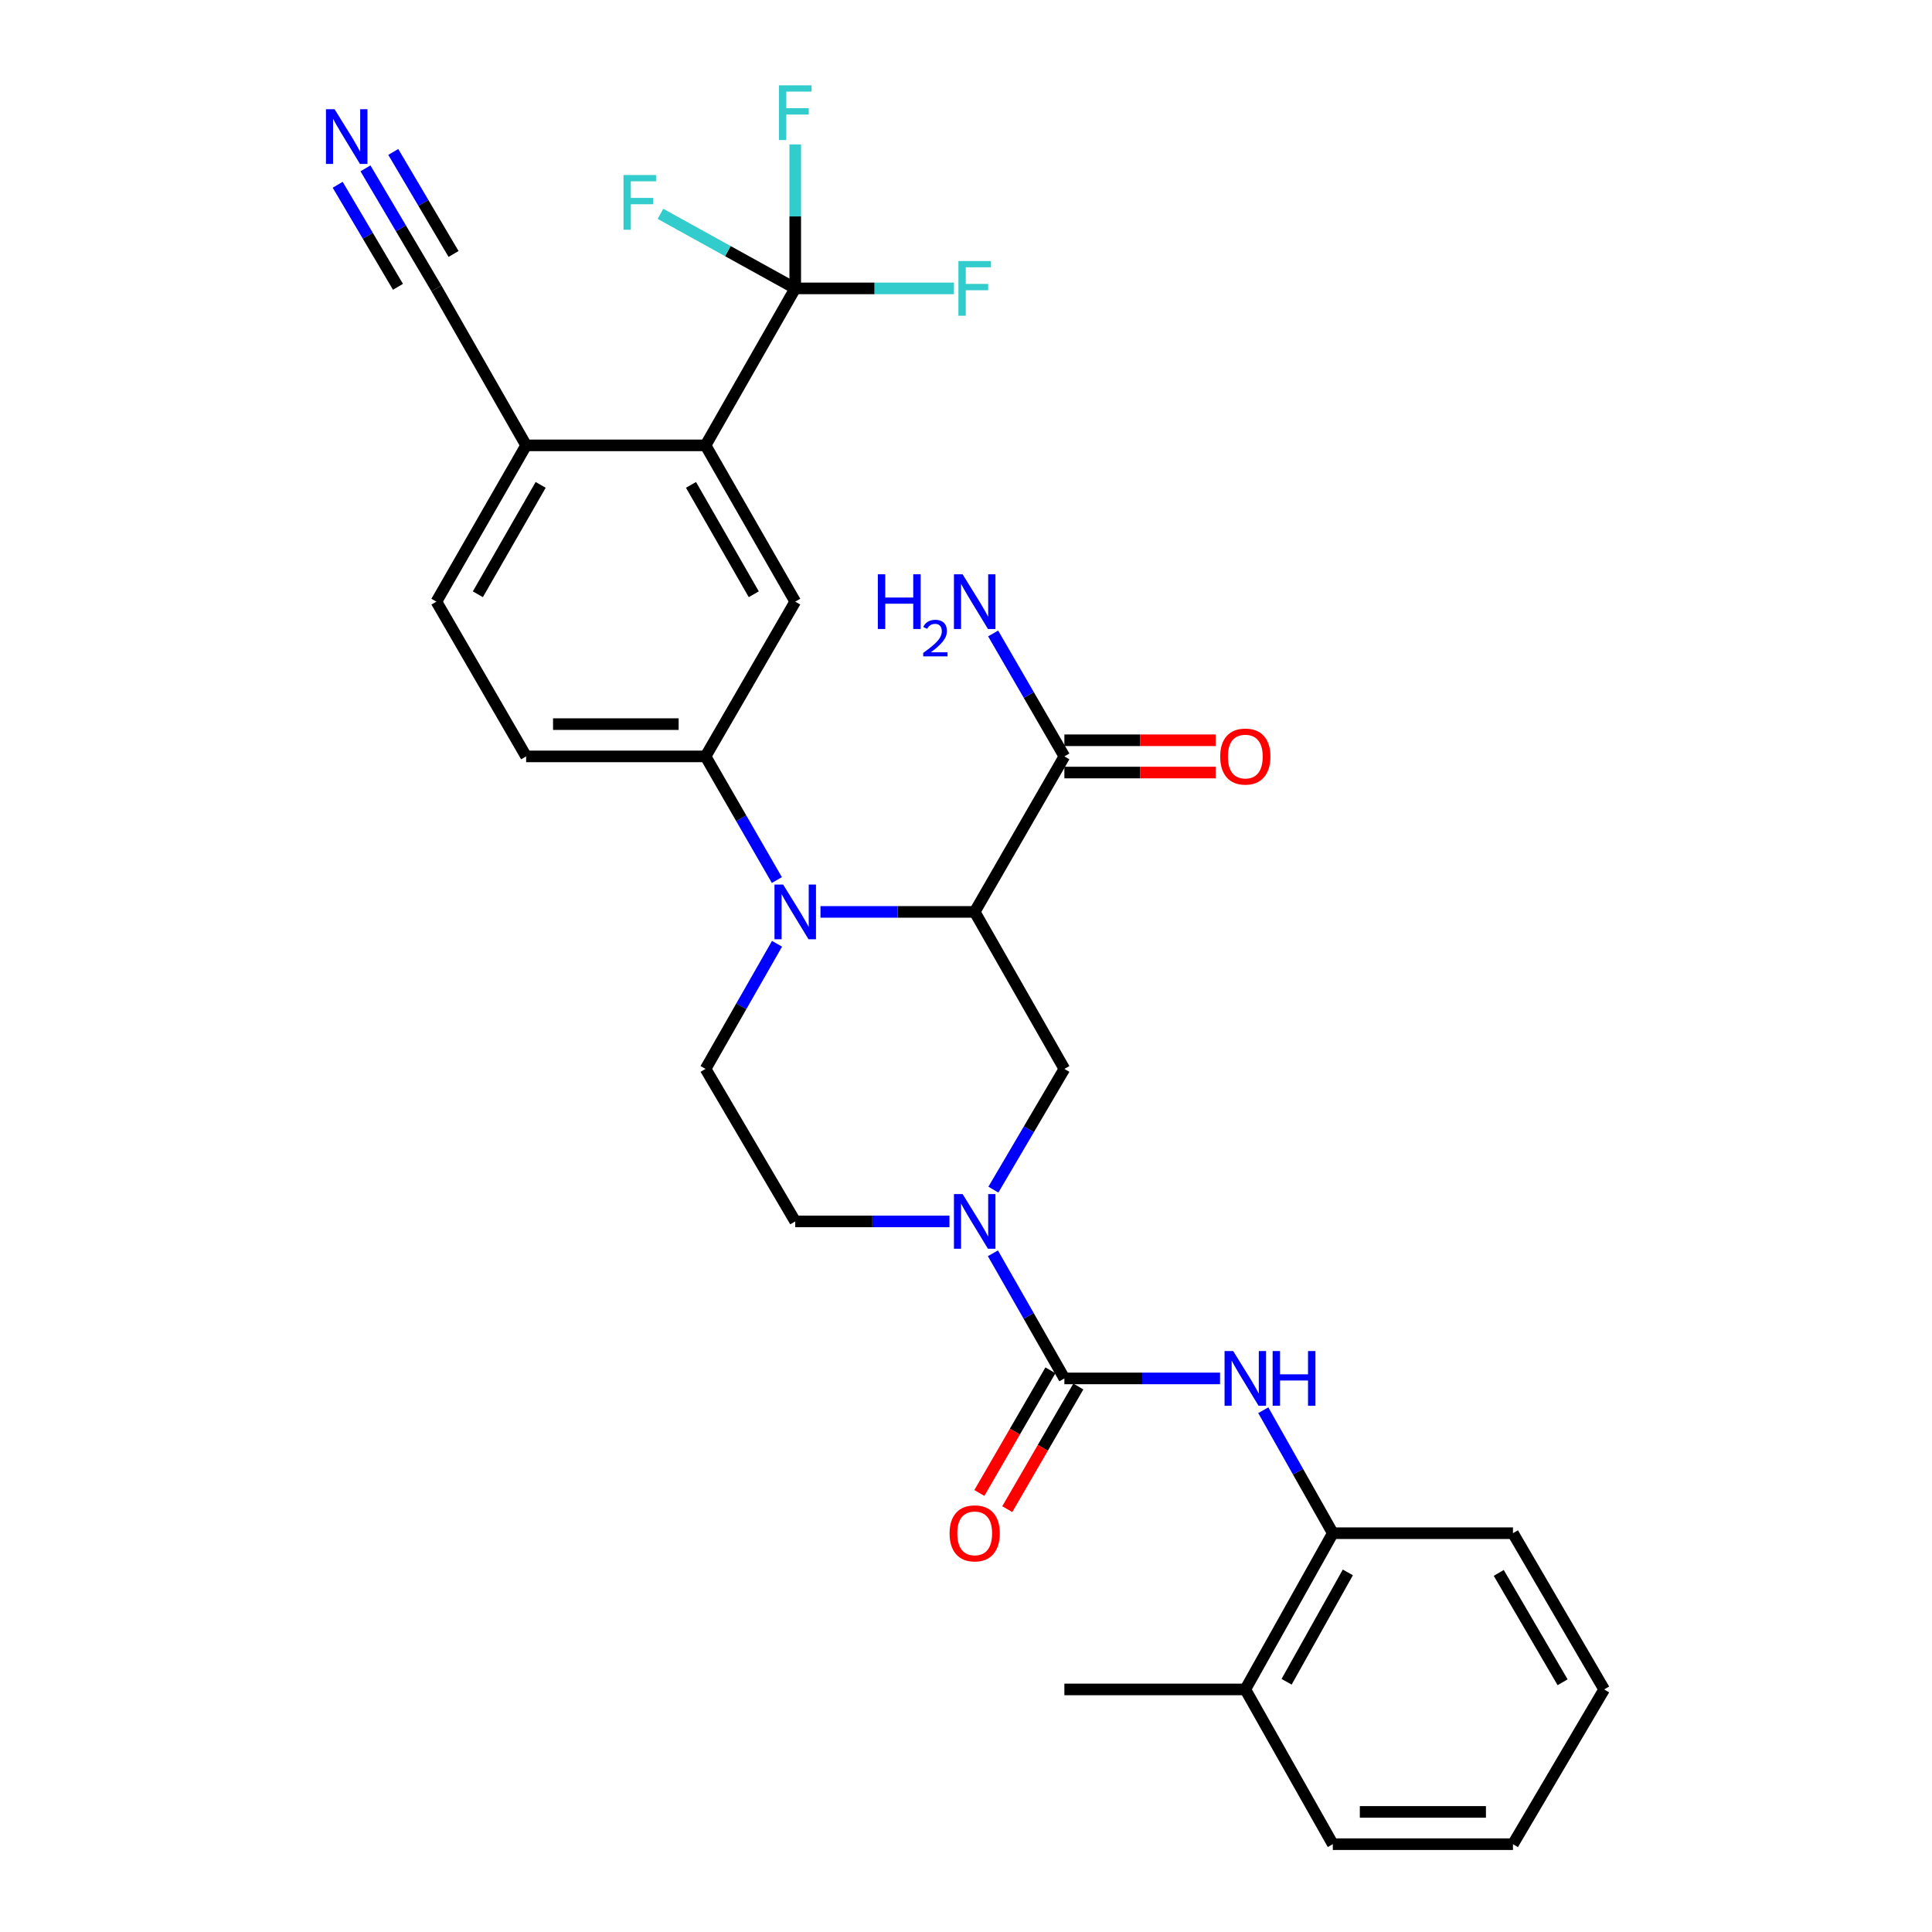 <?xml version='1.0' encoding='iso-8859-1'?>
<svg version='1.1' baseProfile='full'
              xmlns='http://www.w3.org/2000/svg'
                      xmlns:rdkit='http://www.rdkit.org/xml'
                      xmlns:xlink='http://www.w3.org/1999/xlink'
                  xml:space='preserve'
width='1000px' height='1000px' viewBox='0 0 1000 1000'>
<!-- END OF HEADER -->
<rect style='opacity:1.0;fill:#FFFFFF;stroke:none' width='1000' height='1000' x='0' y='0'> </rect>
<path class='bond-0' d='M 504.5,471.998 L 464.588,471.998' style='fill:none;fill-rule:evenodd;stroke:#000000;stroke-width:6px;stroke-linecap:butt;stroke-linejoin:miter;stroke-opacity:1' />
<path class='bond-0' d='M 464.588,471.998 L 424.675,471.998' style='fill:none;fill-rule:evenodd;stroke:#0000FF;stroke-width:6px;stroke-linecap:butt;stroke-linejoin:miter;stroke-opacity:1' />
<path class='bond-4' d='M 504.5,471.998 L 550.921,553.264' style='fill:none;fill-rule:evenodd;stroke:#000000;stroke-width:6px;stroke-linecap:butt;stroke-linejoin:miter;stroke-opacity:1' />
<path class='bond-8' d='M 504.5,471.998 L 550.921,391.511' style='fill:none;fill-rule:evenodd;stroke:#000000;stroke-width:6px;stroke-linecap:butt;stroke-linejoin:miter;stroke-opacity:1' />
<path class='bond-6' d='M 402.106,455.515 L 383.649,423.513' style='fill:none;fill-rule:evenodd;stroke:#0000FF;stroke-width:6px;stroke-linecap:butt;stroke-linejoin:miter;stroke-opacity:1' />
<path class='bond-6' d='M 383.649,423.513 L 365.192,391.511' style='fill:none;fill-rule:evenodd;stroke:#000000;stroke-width:6px;stroke-linecap:butt;stroke-linejoin:miter;stroke-opacity:1' />
<path class='bond-10' d='M 402.188,488.498 L 383.69,520.881' style='fill:none;fill-rule:evenodd;stroke:#0000FF;stroke-width:6px;stroke-linecap:butt;stroke-linejoin:miter;stroke-opacity:1' />
<path class='bond-10' d='M 383.69,520.881 L 365.192,553.264' style='fill:none;fill-rule:evenodd;stroke:#000000;stroke-width:6px;stroke-linecap:butt;stroke-linejoin:miter;stroke-opacity:1' />
<path class='bond-1' d='M 550.921,713.467 L 532.423,681.083' style='fill:none;fill-rule:evenodd;stroke:#000000;stroke-width:6px;stroke-linecap:butt;stroke-linejoin:miter;stroke-opacity:1' />
<path class='bond-1' d='M 532.423,681.083 L 513.925,648.7' style='fill:none;fill-rule:evenodd;stroke:#0000FF;stroke-width:6px;stroke-linecap:butt;stroke-linejoin:miter;stroke-opacity:1' />
<path class='bond-7' d='M 550.921,713.467 L 591.205,713.467' style='fill:none;fill-rule:evenodd;stroke:#000000;stroke-width:6px;stroke-linecap:butt;stroke-linejoin:miter;stroke-opacity:1' />
<path class='bond-7' d='M 591.205,713.467 L 631.488,713.467' style='fill:none;fill-rule:evenodd;stroke:#0000FF;stroke-width:6px;stroke-linecap:butt;stroke-linejoin:miter;stroke-opacity:1' />
<path class='bond-16' d='M 543.693,709.278 L 525.302,741.019' style='fill:none;fill-rule:evenodd;stroke:#000000;stroke-width:6px;stroke-linecap:butt;stroke-linejoin:miter;stroke-opacity:1' />
<path class='bond-16' d='M 525.302,741.019 L 506.911,772.759' style='fill:none;fill-rule:evenodd;stroke:#FF0000;stroke-width:6px;stroke-linecap:butt;stroke-linejoin:miter;stroke-opacity:1' />
<path class='bond-16' d='M 558.149,717.655 L 539.758,749.395' style='fill:none;fill-rule:evenodd;stroke:#000000;stroke-width:6px;stroke-linecap:butt;stroke-linejoin:miter;stroke-opacity:1' />
<path class='bond-16' d='M 539.758,749.395 L 521.367,781.135' style='fill:none;fill-rule:evenodd;stroke:#FF0000;stroke-width:6px;stroke-linecap:butt;stroke-linejoin:miter;stroke-opacity:1' />
<path class='bond-2' d='M 514.174,615.751 L 532.547,584.508' style='fill:none;fill-rule:evenodd;stroke:#0000FF;stroke-width:6px;stroke-linecap:butt;stroke-linejoin:miter;stroke-opacity:1' />
<path class='bond-2' d='M 532.547,584.508 L 550.921,553.264' style='fill:none;fill-rule:evenodd;stroke:#000000;stroke-width:6px;stroke-linecap:butt;stroke-linejoin:miter;stroke-opacity:1' />
<path class='bond-15' d='M 491.438,632.2 L 451.525,632.2' style='fill:none;fill-rule:evenodd;stroke:#0000FF;stroke-width:6px;stroke-linecap:butt;stroke-linejoin:miter;stroke-opacity:1' />
<path class='bond-15' d='M 451.525,632.2 L 411.613,632.2' style='fill:none;fill-rule:evenodd;stroke:#000000;stroke-width:6px;stroke-linecap:butt;stroke-linejoin:miter;stroke-opacity:1' />
<path class='bond-3' d='M 411.613,149.272 L 365.192,230.52' style='fill:none;fill-rule:evenodd;stroke:#000000;stroke-width:6px;stroke-linecap:butt;stroke-linejoin:miter;stroke-opacity:1' />
<path class='bond-21' d='M 411.613,149.272 L 452.685,149.272' style='fill:none;fill-rule:evenodd;stroke:#000000;stroke-width:6px;stroke-linecap:butt;stroke-linejoin:miter;stroke-opacity:1' />
<path class='bond-21' d='M 452.685,149.272 L 493.758,149.272' style='fill:none;fill-rule:evenodd;stroke:#33CCCC;stroke-width:6px;stroke-linecap:butt;stroke-linejoin:miter;stroke-opacity:1' />
<path class='bond-22' d='M 411.613,149.272 L 411.613,112.015' style='fill:none;fill-rule:evenodd;stroke:#000000;stroke-width:6px;stroke-linecap:butt;stroke-linejoin:miter;stroke-opacity:1' />
<path class='bond-22' d='M 411.613,112.015 L 411.613,74.758' style='fill:none;fill-rule:evenodd;stroke:#33CCCC;stroke-width:6px;stroke-linecap:butt;stroke-linejoin:miter;stroke-opacity:1' />
<path class='bond-23' d='M 411.613,149.272 L 376.734,129.978' style='fill:none;fill-rule:evenodd;stroke:#000000;stroke-width:6px;stroke-linecap:butt;stroke-linejoin:miter;stroke-opacity:1' />
<path class='bond-23' d='M 376.734,129.978 L 341.855,110.684' style='fill:none;fill-rule:evenodd;stroke:#33CCCC;stroke-width:6px;stroke-linecap:butt;stroke-linejoin:miter;stroke-opacity:1' />
<path class='bond-5' d='M 365.192,230.52 L 411.613,311.406' style='fill:none;fill-rule:evenodd;stroke:#000000;stroke-width:6px;stroke-linecap:butt;stroke-linejoin:miter;stroke-opacity:1' />
<path class='bond-5' d='M 357.664,250.969 L 390.158,307.589' style='fill:none;fill-rule:evenodd;stroke:#000000;stroke-width:6px;stroke-linecap:butt;stroke-linejoin:miter;stroke-opacity:1' />
<path class='bond-31' d='M 365.192,230.52 L 272.323,230.52' style='fill:none;fill-rule:evenodd;stroke:#000000;stroke-width:6px;stroke-linecap:butt;stroke-linejoin:miter;stroke-opacity:1' />
<path class='bond-9' d='M 365.192,391.511 L 411.613,311.406' style='fill:none;fill-rule:evenodd;stroke:#000000;stroke-width:6px;stroke-linecap:butt;stroke-linejoin:miter;stroke-opacity:1' />
<path class='bond-17' d='M 365.192,391.511 L 272.323,391.511' style='fill:none;fill-rule:evenodd;stroke:#000000;stroke-width:6px;stroke-linecap:butt;stroke-linejoin:miter;stroke-opacity:1' />
<path class='bond-17' d='M 351.262,374.803 L 286.253,374.803' style='fill:none;fill-rule:evenodd;stroke:#000000;stroke-width:6px;stroke-linecap:butt;stroke-linejoin:miter;stroke-opacity:1' />
<path class='bond-13' d='M 653.875,729.927 L 671.866,761.755' style='fill:none;fill-rule:evenodd;stroke:#0000FF;stroke-width:6px;stroke-linecap:butt;stroke-linejoin:miter;stroke-opacity:1' />
<path class='bond-13' d='M 671.866,761.755 L 689.858,793.582' style='fill:none;fill-rule:evenodd;stroke:#000000;stroke-width:6px;stroke-linecap:butt;stroke-linejoin:miter;stroke-opacity:1' />
<path class='bond-18' d='M 550.921,399.865 L 590.075,399.865' style='fill:none;fill-rule:evenodd;stroke:#000000;stroke-width:6px;stroke-linecap:butt;stroke-linejoin:miter;stroke-opacity:1' />
<path class='bond-18' d='M 590.075,399.865 L 629.228,399.865' style='fill:none;fill-rule:evenodd;stroke:#FF0000;stroke-width:6px;stroke-linecap:butt;stroke-linejoin:miter;stroke-opacity:1' />
<path class='bond-18' d='M 550.921,383.157 L 590.075,383.157' style='fill:none;fill-rule:evenodd;stroke:#000000;stroke-width:6px;stroke-linecap:butt;stroke-linejoin:miter;stroke-opacity:1' />
<path class='bond-18' d='M 590.075,383.157 L 629.228,383.157' style='fill:none;fill-rule:evenodd;stroke:#FF0000;stroke-width:6px;stroke-linecap:butt;stroke-linejoin:miter;stroke-opacity:1' />
<path class='bond-24' d='M 550.921,391.511 L 532.484,359.696' style='fill:none;fill-rule:evenodd;stroke:#000000;stroke-width:6px;stroke-linecap:butt;stroke-linejoin:miter;stroke-opacity:1' />
<path class='bond-24' d='M 532.484,359.696 L 514.047,327.88' style='fill:none;fill-rule:evenodd;stroke:#0000FF;stroke-width:6px;stroke-linecap:butt;stroke-linejoin:miter;stroke-opacity:1' />
<path class='bond-30' d='M 365.192,553.264 L 411.613,632.2' style='fill:none;fill-rule:evenodd;stroke:#000000;stroke-width:6px;stroke-linecap:butt;stroke-linejoin:miter;stroke-opacity:1' />
<path class='bond-11' d='M 189.17,87.14 L 207.527,118.206' style='fill:none;fill-rule:evenodd;stroke:#0000FF;stroke-width:6px;stroke-linecap:butt;stroke-linejoin:miter;stroke-opacity:1' />
<path class='bond-11' d='M 207.527,118.206 L 225.884,149.272' style='fill:none;fill-rule:evenodd;stroke:#000000;stroke-width:6px;stroke-linecap:butt;stroke-linejoin:miter;stroke-opacity:1' />
<path class='bond-11' d='M 174.785,95.639 L 190.389,122.046' style='fill:none;fill-rule:evenodd;stroke:#0000FF;stroke-width:6px;stroke-linecap:butt;stroke-linejoin:miter;stroke-opacity:1' />
<path class='bond-11' d='M 190.389,122.046 L 205.992,148.452' style='fill:none;fill-rule:evenodd;stroke:#000000;stroke-width:6px;stroke-linecap:butt;stroke-linejoin:miter;stroke-opacity:1' />
<path class='bond-11' d='M 203.554,78.64 L 219.158,105.046' style='fill:none;fill-rule:evenodd;stroke:#0000FF;stroke-width:6px;stroke-linecap:butt;stroke-linejoin:miter;stroke-opacity:1' />
<path class='bond-11' d='M 219.158,105.046 L 234.761,131.453' style='fill:none;fill-rule:evenodd;stroke:#000000;stroke-width:6px;stroke-linecap:butt;stroke-linejoin:miter;stroke-opacity:1' />
<path class='bond-12' d='M 225.884,149.272 L 272.323,230.52' style='fill:none;fill-rule:evenodd;stroke:#000000;stroke-width:6px;stroke-linecap:butt;stroke-linejoin:miter;stroke-opacity:1' />
<path class='bond-20' d='M 689.858,793.582 L 644.57,874.449' style='fill:none;fill-rule:evenodd;stroke:#000000;stroke-width:6px;stroke-linecap:butt;stroke-linejoin:miter;stroke-opacity:1' />
<path class='bond-20' d='M 697.642,813.876 L 665.94,870.483' style='fill:none;fill-rule:evenodd;stroke:#000000;stroke-width:6px;stroke-linecap:butt;stroke-linejoin:miter;stroke-opacity:1' />
<path class='bond-25' d='M 689.858,793.582 L 783.107,793.582' style='fill:none;fill-rule:evenodd;stroke:#000000;stroke-width:6px;stroke-linecap:butt;stroke-linejoin:miter;stroke-opacity:1' />
<path class='bond-14' d='M 272.323,230.52 L 225.884,311.406' style='fill:none;fill-rule:evenodd;stroke:#000000;stroke-width:6px;stroke-linecap:butt;stroke-linejoin:miter;stroke-opacity:1' />
<path class='bond-14' d='M 279.847,250.972 L 247.34,307.592' style='fill:none;fill-rule:evenodd;stroke:#000000;stroke-width:6px;stroke-linecap:butt;stroke-linejoin:miter;stroke-opacity:1' />
<path class='bond-19' d='M 272.323,391.511 L 225.884,311.406' style='fill:none;fill-rule:evenodd;stroke:#000000;stroke-width:6px;stroke-linecap:butt;stroke-linejoin:miter;stroke-opacity:1' />
<path class='bond-26' d='M 644.57,874.449 L 550.921,874.449' style='fill:none;fill-rule:evenodd;stroke:#000000;stroke-width:6px;stroke-linecap:butt;stroke-linejoin:miter;stroke-opacity:1' />
<path class='bond-27' d='M 644.57,874.449 L 689.858,954.545' style='fill:none;fill-rule:evenodd;stroke:#000000;stroke-width:6px;stroke-linecap:butt;stroke-linejoin:miter;stroke-opacity:1' />
<path class='bond-28' d='M 783.107,793.582 L 830.308,874.449' style='fill:none;fill-rule:evenodd;stroke:#000000;stroke-width:6px;stroke-linecap:butt;stroke-linejoin:miter;stroke-opacity:1' />
<path class='bond-28' d='M 775.757,814.134 L 808.798,870.741' style='fill:none;fill-rule:evenodd;stroke:#000000;stroke-width:6px;stroke-linecap:butt;stroke-linejoin:miter;stroke-opacity:1' />
<path class='bond-32' d='M 689.858,954.545 L 783.107,954.545' style='fill:none;fill-rule:evenodd;stroke:#000000;stroke-width:6px;stroke-linecap:butt;stroke-linejoin:miter;stroke-opacity:1' />
<path class='bond-32' d='M 703.845,937.837 L 769.12,937.837' style='fill:none;fill-rule:evenodd;stroke:#000000;stroke-width:6px;stroke-linecap:butt;stroke-linejoin:miter;stroke-opacity:1' />
<path class='bond-29' d='M 830.308,874.449 L 783.107,954.545' style='fill:none;fill-rule:evenodd;stroke:#000000;stroke-width:6px;stroke-linecap:butt;stroke-linejoin:miter;stroke-opacity:1' />
<path  class='atom-1' d='M 405.353 457.838
L 414.633 472.838
Q 415.553 474.318, 417.033 476.998
Q 418.513 479.678, 418.593 479.838
L 418.593 457.838
L 422.353 457.838
L 422.353 486.158
L 418.473 486.158
L 408.513 469.758
Q 407.353 467.838, 406.113 465.638
Q 404.913 463.438, 404.553 462.758
L 404.553 486.158
L 400.873 486.158
L 400.873 457.838
L 405.353 457.838
' fill='#0000FF'/>
<path  class='atom-3' d='M 498.24 618.04
L 507.52 633.04
Q 508.44 634.52, 509.92 637.2
Q 511.4 639.88, 511.48 640.04
L 511.48 618.04
L 515.24 618.04
L 515.24 646.36
L 511.36 646.36
L 501.4 629.96
Q 500.24 628.04, 499 625.84
Q 497.8 623.64, 497.44 622.96
L 497.44 646.36
L 493.76 646.36
L 493.76 618.04
L 498.24 618.04
' fill='#0000FF'/>
<path  class='atom-8' d='M 638.31 699.307
L 647.59 714.307
Q 648.51 715.787, 649.99 718.467
Q 651.47 721.147, 651.55 721.307
L 651.55 699.307
L 655.31 699.307
L 655.31 727.627
L 651.43 727.627
L 641.47 711.227
Q 640.31 709.307, 639.07 707.107
Q 637.87 704.907, 637.51 704.227
L 637.51 727.627
L 633.83 727.627
L 633.83 699.307
L 638.31 699.307
' fill='#0000FF'/>
<path  class='atom-8' d='M 658.71 699.307
L 662.55 699.307
L 662.55 711.347
L 677.03 711.347
L 677.03 699.307
L 680.87 699.307
L 680.87 727.627
L 677.03 727.627
L 677.03 714.547
L 662.55 714.547
L 662.55 727.627
L 658.71 727.627
L 658.71 699.307
' fill='#0000FF'/>
<path  class='atom-12' d='M 173.194 56.538
L 182.474 71.538
Q 183.394 73.018, 184.874 75.698
Q 186.354 78.378, 186.434 78.538
L 186.434 56.538
L 190.194 56.538
L 190.194 84.858
L 186.314 84.858
L 176.354 68.458
Q 175.194 66.538, 173.954 64.338
Q 172.754 62.138, 172.394 61.458
L 172.394 84.858
L 168.714 84.858
L 168.714 56.538
L 173.194 56.538
' fill='#0000FF'/>
<path  class='atom-17' d='M 491.5 793.662
Q 491.5 786.862, 494.86 783.062
Q 498.22 779.262, 504.5 779.262
Q 510.78 779.262, 514.14 783.062
Q 517.5 786.862, 517.5 793.662
Q 517.5 800.542, 514.1 804.462
Q 510.7 808.342, 504.5 808.342
Q 498.26 808.342, 494.86 804.462
Q 491.5 800.582, 491.5 793.662
M 504.5 805.142
Q 508.82 805.142, 511.14 802.262
Q 513.5 799.342, 513.5 793.662
Q 513.5 788.102, 511.14 785.302
Q 508.82 782.462, 504.5 782.462
Q 500.18 782.462, 497.82 785.262
Q 495.5 788.062, 495.5 793.662
Q 495.5 799.382, 497.82 802.262
Q 500.18 805.142, 504.5 805.142
' fill='#FF0000'/>
<path  class='atom-19' d='M 631.57 391.591
Q 631.57 384.791, 634.93 380.991
Q 638.29 377.191, 644.57 377.191
Q 650.85 377.191, 654.21 380.991
Q 657.57 384.791, 657.57 391.591
Q 657.57 398.471, 654.17 402.391
Q 650.77 406.271, 644.57 406.271
Q 638.33 406.271, 634.93 402.391
Q 631.57 398.511, 631.57 391.591
M 644.57 403.071
Q 648.89 403.071, 651.21 400.191
Q 653.57 397.271, 653.57 391.591
Q 653.57 386.031, 651.21 383.231
Q 648.89 380.391, 644.57 380.391
Q 640.25 380.391, 637.89 383.191
Q 635.57 385.991, 635.57 391.591
Q 635.57 397.311, 637.89 400.191
Q 640.25 403.071, 644.57 403.071
' fill='#FF0000'/>
<path  class='atom-22' d='M 496.08 135.112
L 512.92 135.112
L 512.92 138.352
L 499.88 138.352
L 499.88 146.952
L 511.48 146.952
L 511.48 150.232
L 499.88 150.232
L 499.88 163.432
L 496.08 163.432
L 496.08 135.112
' fill='#33CCCC'/>
<path  class='atom-23' d='M 403.193 44.165
L 420.033 44.165
L 420.033 47.405
L 406.993 47.405
L 406.993 56.005
L 418.593 56.005
L 418.593 59.285
L 406.993 59.285
L 406.993 72.485
L 403.193 72.485
L 403.193 44.165
' fill='#33CCCC'/>
<path  class='atom-24' d='M 322.716 90.595
L 339.556 90.595
L 339.556 93.835
L 326.516 93.835
L 326.516 102.435
L 338.116 102.435
L 338.116 105.715
L 326.516 105.715
L 326.516 118.915
L 322.716 118.915
L 322.716 90.595
' fill='#33CCCC'/>
<path  class='atom-25' d='M 454.367 297.246
L 458.207 297.246
L 458.207 309.286
L 472.687 309.286
L 472.687 297.246
L 476.527 297.246
L 476.527 325.566
L 472.687 325.566
L 472.687 312.486
L 458.207 312.486
L 458.207 325.566
L 454.367 325.566
L 454.367 297.246
' fill='#0000FF'/>
<path  class='atom-25' d='M 477.9 324.572
Q 478.587 322.803, 480.223 321.826
Q 481.86 320.823, 484.131 320.823
Q 486.955 320.823, 488.539 322.354
Q 490.123 323.886, 490.123 326.605
Q 490.123 329.377, 488.064 331.964
Q 486.031 334.551, 481.807 337.614
L 490.44 337.614
L 490.44 339.726
L 477.847 339.726
L 477.847 337.957
Q 481.332 335.475, 483.391 333.627
Q 485.477 331.779, 486.48 330.116
Q 487.483 328.453, 487.483 326.737
Q 487.483 324.942, 486.586 323.938
Q 485.688 322.935, 484.131 322.935
Q 482.626 322.935, 481.623 323.542
Q 480.619 324.15, 479.907 325.496
L 477.9 324.572
' fill='#0000FF'/>
<path  class='atom-25' d='M 498.24 297.246
L 507.52 312.246
Q 508.44 313.726, 509.92 316.406
Q 511.4 319.086, 511.48 319.246
L 511.48 297.246
L 515.24 297.246
L 515.24 325.566
L 511.36 325.566
L 501.4 309.166
Q 500.24 307.246, 499 305.046
Q 497.8 302.846, 497.44 302.166
L 497.44 325.566
L 493.76 325.566
L 493.76 297.246
L 498.24 297.246
' fill='#0000FF'/>
</svg>
